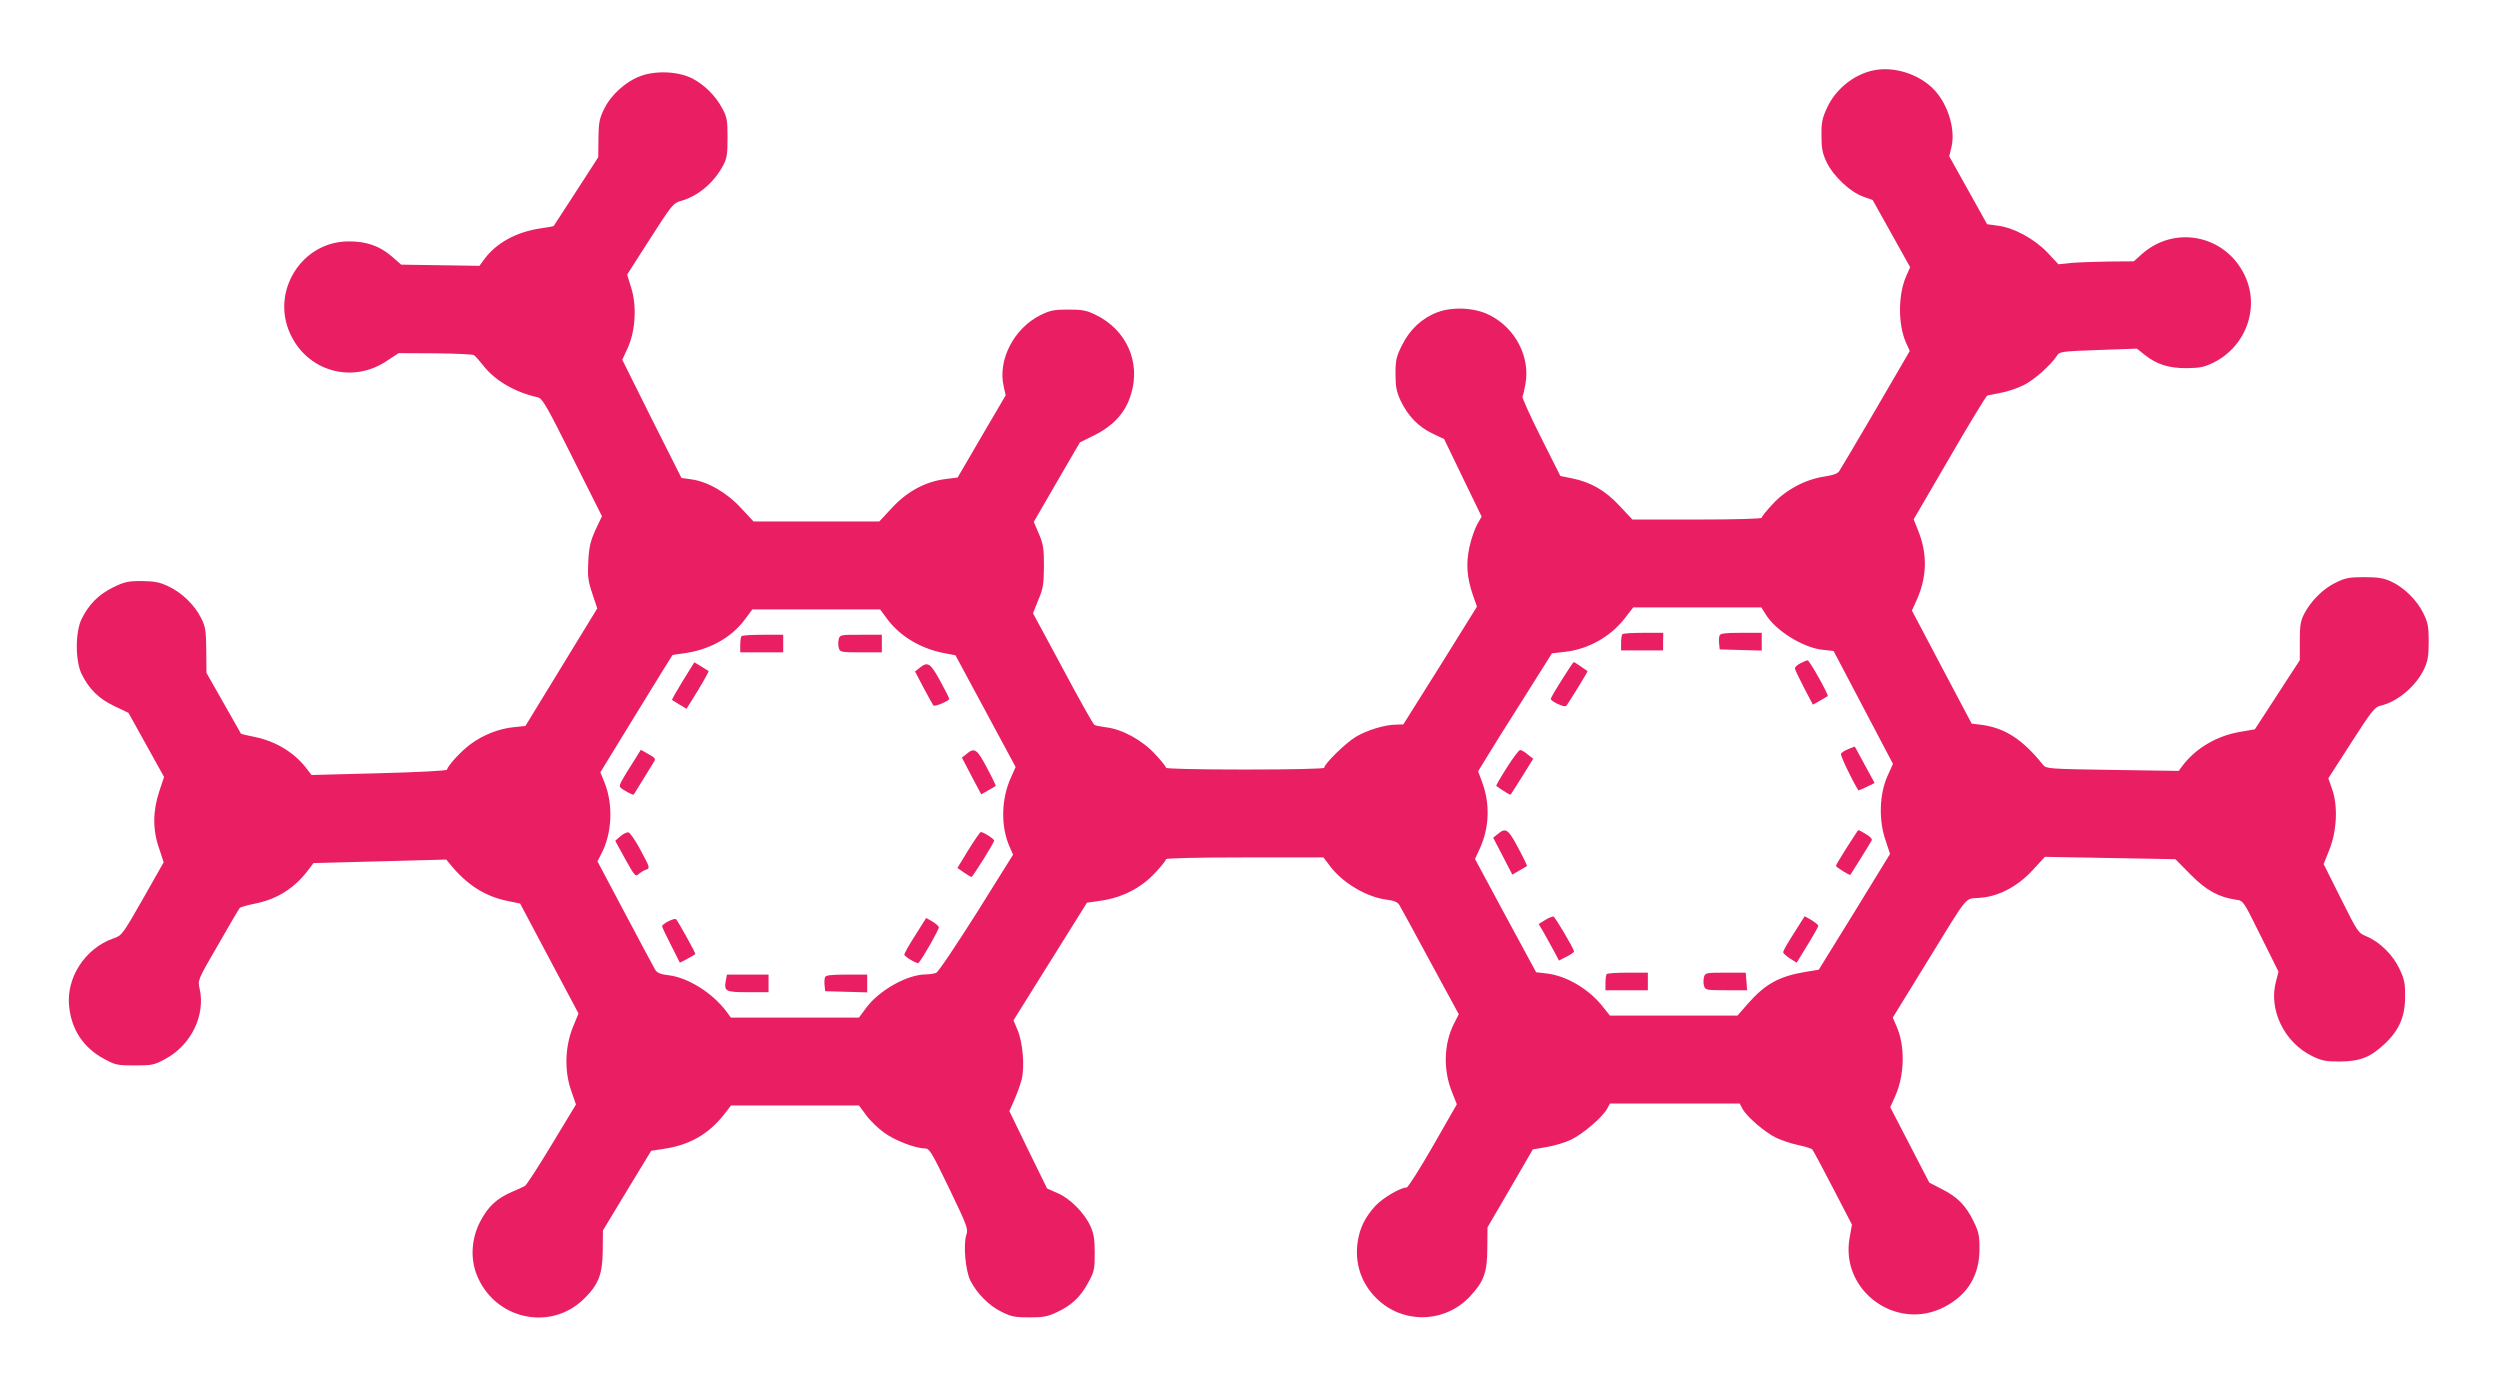 <?xml version="1.0" standalone="no"?>
<!DOCTYPE svg PUBLIC "-//W3C//DTD SVG 20010904//EN"
 "http://www.w3.org/TR/2001/REC-SVG-20010904/DTD/svg10.dtd">
<svg version="1.0" xmlns="http://www.w3.org/2000/svg"
 width="1280pt" height="711pt" viewBox="0 0 1280 711"
 preserveAspectRatio="xMidYMid meet">
<g transform="translate(0,711) scale(0.1,-0.1)"
fill="#e91e63" stroke="none">
<path d="M9593 6750 c-101 -21 -195 -96 -239 -193 -24 -52 -29 -74 -28 -142 0
-66 5 -90 27 -137 35 -71 120 -151 187 -175 l48 -17 96 -172 96 -172 -20 -45
c-42 -95 -43 -248 -1 -342 l19 -42 -174 -299 c-96 -164 -180 -306 -187 -316
-8 -13 -34 -22 -77 -28 -98 -15 -197 -68 -264 -141 -31 -33 -56 -64 -56 -70 0
-5 -130 -9 -331 -9 l-331 0 -65 69 c-72 79 -149 123 -245 142 l-59 12 -100
199 c-55 109 -97 203 -94 208 3 5 10 33 15 62 26 139 -50 287 -182 354 -75 39
-190 45 -269 15 -79 -30 -141 -88 -181 -169 -29 -58 -33 -76 -33 -147 0 -66 5
-90 26 -136 37 -78 91 -134 162 -168 l61 -29 96 -199 96 -198 -23 -40 c-12
-22 -30 -73 -39 -114 -19 -85 -14 -156 17 -247 l21 -60 -188 -302 -189 -301
-35 -1 c-58 0 -151 -28 -209 -63 -51 -31 -161 -138 -161 -158 0 -5 -158 -9
-405 -9 -247 0 -405 4 -405 9 0 6 -25 37 -56 70 -65 71 -170 128 -250 137 -29
4 -56 9 -61 13 -6 3 -79 133 -162 289 l-152 282 27 68 c25 58 28 80 29 172 0
91 -3 113 -26 167 l-26 61 118 204 118 203 73 36 c100 50 161 117 189 211 50
164 -23 328 -179 405 -49 24 -69 28 -142 28 -73 0 -93 -4 -142 -28 -136 -67
-221 -230 -189 -366 l10 -45 -123 -210 -123 -211 -64 -8 c-101 -13 -194 -63
-272 -147 l-65 -70 -322 0 -322 0 -65 70 c-73 79 -171 135 -255 146 l-49 7
-152 302 -151 303 29 63 c39 87 46 215 16 308 l-20 65 117 183 c111 173 119
183 157 194 88 24 169 92 217 181 20 37 23 58 23 143 0 89 -3 106 -27 150 -34
64 -90 120 -153 153 -72 37 -188 42 -267 12 -75 -28 -150 -96 -185 -168 -24
-49 -28 -70 -29 -152 l-1 -95 -113 -175 c-62 -96 -114 -176 -115 -177 -1 -2
-30 -7 -66 -12 -124 -18 -229 -75 -290 -159 l-24 -33 -201 3 -200 3 -48 42
c-61 53 -130 78 -222 77 -237 0 -398 -253 -299 -471 87 -194 318 -260 495
-141 l61 40 187 -1 c102 -1 191 -5 198 -9 7 -4 28 -28 48 -53 58 -76 163 -138
279 -163 24 -6 43 -38 178 -308 l151 -301 -33 -70 c-26 -58 -33 -86 -37 -161
-4 -79 -1 -101 21 -166 l25 -75 -184 -301 -184 -301 -58 -6 c-76 -7 -160 -40
-224 -88 -47 -35 -112 -105 -120 -130 -2 -5 -148 -13 -348 -18 l-345 -9 -20
26 c-62 85 -158 145 -267 168 -40 8 -73 16 -74 17 -1 1 -41 72 -89 157 l-88
155 -1 115 c-1 101 -4 121 -26 165 -33 67 -99 131 -168 163 -46 22 -72 26
-137 27 -71 0 -88 -4 -147 -33 -73 -36 -123 -86 -160 -161 -33 -66 -33 -215 0
-282 38 -77 87 -126 167 -164 l73 -35 91 -164 91 -164 -25 -75 c-33 -100 -34
-196 0 -292 l23 -70 -106 -187 c-105 -184 -108 -188 -152 -203 -144 -50 -242
-201 -226 -348 12 -119 73 -211 178 -268 59 -32 69 -34 158 -34 89 0 99 2 158
34 131 71 205 224 174 359 -10 44 -10 44 95 225 57 100 107 185 111 189 4 4
40 14 80 22 113 23 202 80 272 174 l25 33 340 9 340 9 18 -22 c87 -107 179
-166 296 -190 l64 -13 149 -281 150 -282 -28 -68 c-41 -101 -45 -222 -11 -323
l26 -75 -124 -205 c-68 -113 -130 -208 -137 -212 -7 -4 -38 -18 -68 -31 -76
-33 -121 -74 -160 -149 -45 -84 -53 -185 -21 -270 88 -233 380 -299 553 -126
73 72 93 125 94 245 l1 103 123 204 124 204 66 10 c132 20 229 76 308 177 l35
45 327 0 328 0 37 -50 c20 -28 62 -68 93 -90 55 -40 160 -80 209 -80 22 0 34
-21 123 -205 91 -189 98 -208 88 -236 -17 -50 -5 -187 21 -237 34 -66 96 -128
160 -159 48 -24 68 -28 141 -28 71 0 94 4 140 26 77 36 121 77 161 151 32 58
34 70 34 153 0 71 -5 100 -22 137 -31 68 -104 142 -168 169 l-54 24 -97 198
-96 198 25 57 c14 31 31 79 38 105 16 66 6 189 -21 253 l-21 50 188 301 188
301 75 11 c107 16 203 65 274 142 31 33 56 64 56 70 0 5 157 9 403 9 l403 0
35 -46 c63 -84 186 -157 287 -170 39 -5 57 -12 67 -28 7 -11 78 -142 158 -290
l146 -269 -24 -47 c-53 -104 -57 -238 -10 -353 l24 -61 -122 -213 c-67 -117
-128 -213 -135 -213 -32 0 -123 -54 -160 -94 -52 -57 -79 -111 -90 -180 -18
-112 17 -217 97 -295 134 -131 349 -126 477 11 72 77 89 124 89 248 l1 106
116 199 116 200 70 12 c38 6 95 23 126 38 61 29 162 116 185 159 l14 26 332 0
332 0 14 -26 c21 -40 113 -120 172 -149 29 -14 81 -31 115 -38 34 -7 66 -17
71 -22 5 -6 52 -94 106 -198 l97 -187 -12 -68 c-49 -272 243 -483 488 -352
118 62 177 162 177 295 0 70 -4 89 -32 145 -39 79 -81 122 -163 163 l-62 32
-100 193 -100 193 26 58 c48 109 51 256 6 357 l-19 44 171 278 c225 366 195
328 274 335 98 7 196 59 273 144 l61 66 334 -6 334 -6 78 -79 c81 -82 145
-116 235 -129 35 -5 36 -7 125 -187 l90 -181 -13 -50 c-39 -144 42 -312 185
-382 49 -24 69 -28 142 -28 103 1 156 21 230 91 73 68 104 139 104 239 1 68
-3 90 -28 143 -33 72 -102 140 -170 168 -43 18 -45 22 -131 194 l-88 176 28
70 c39 95 46 223 17 309 l-21 60 117 182 c100 156 121 183 147 189 89 19 187
102 228 192 17 37 22 66 22 137 0 78 -4 97 -28 146 -32 66 -99 132 -165 162
-37 17 -66 22 -137 22 -78 0 -97 -4 -146 -28 -63 -30 -126 -92 -161 -159 -19
-36 -23 -58 -23 -140 l0 -98 -115 -177 -115 -177 -75 -13 c-119 -20 -227 -83
-296 -174 l-19 -26 -339 5 c-325 5 -339 6 -355 25 -104 131 -196 190 -316 206
l-50 6 -153 289 -153 290 25 55 c52 118 55 231 9 349 l-25 63 184 316 c100
173 188 317 193 318 6 1 37 7 70 14 33 6 84 23 114 38 53 25 142 104 172 151
14 22 21 23 212 30 l198 7 40 -32 c62 -49 122 -68 214 -68 68 1 90 5 137 28
169 83 241 286 159 451 -100 204 -359 255 -527 103 l-39 -35 -125 -1 c-69 -1
-156 -4 -193 -7 l-68 -7 -58 62 c-68 70 -172 126 -255 136 l-52 7 -97 174 -97
174 11 45 c24 97 -22 237 -103 310 -78 71 -197 105 -295 85z m-553 -2785 c52
-85 192 -171 292 -182 l56 -6 152 -289 152 -289 -28 -62 c-41 -91 -46 -223
-11 -326 l24 -73 -182 -297 -183 -296 -68 -11 c-136 -23 -206 -62 -296 -164
l-52 -60 -327 0 -326 0 -36 45 c-70 90 -186 159 -289 171 l-53 6 -157 290
-156 290 24 52 c50 109 54 231 12 343 l-20 54 41 67 c22 37 107 173 189 302
l148 235 69 8 c117 13 233 78 306 174 l41 53 328 0 328 0 22 -35z m-4497 -25
c65 -87 168 -149 286 -173 l63 -12 154 -286 154 -286 -24 -54 c-50 -109 -53
-251 -7 -354 l18 -41 -187 -299 c-104 -164 -196 -302 -207 -306 -10 -4 -35 -8
-55 -8 -96 -2 -237 -82 -303 -171 l-37 -50 -328 0 -328 0 -24 33 c-74 96 -196
172 -296 184 -39 4 -57 12 -67 27 -7 12 -76 141 -154 288 l-142 268 21 41 c54
104 60 249 16 360 l-22 55 183 299 c101 165 185 300 186 301 1 1 25 5 52 8
133 17 246 78 317 172 l40 54 327 0 327 0 37 -50z"/>
<path d="M8307 3863 c-4 -3 -7 -24 -7 -45 l0 -38 108 0 107 0 0 45 1 45 -102
0 c-55 0 -104 -3 -107 -7z"/>
<path d="M8804 3856 c-3 -8 -4 -27 -2 -43 l3 -28 108 -3 107 -3 0 46 0 45
-105 0 c-82 0 -107 -3 -111 -14z"/>
<path d="M9218 3714 c-16 -8 -28 -20 -28 -26 0 -6 21 -50 46 -98 l46 -88 37
21 c20 11 37 22 39 23 7 4 -94 184 -103 183 -5 0 -22 -7 -37 -15z"/>
<path d="M7997 3630 c-31 -49 -57 -93 -57 -98 0 -13 70 -46 79 -36 14 17 112
176 109 178 -51 36 -67 46 -70 46 -3 0 -30 -40 -61 -90z"/>
<path d="M9464 3275 c-18 -7 -35 -18 -38 -24 -5 -7 52 -127 89 -188 0 -1 19 7
42 18 l41 20 -50 92 c-28 51 -51 93 -51 94 -1 1 -16 -5 -33 -12z"/>
<path d="M7715 3180 c-32 -50 -56 -92 -54 -94 33 -24 71 -47 73 -45 2 2 29 45
60 94 l56 90 -28 22 c-15 13 -32 23 -39 23 -6 0 -37 -41 -68 -90z"/>
<path d="M7669 2840 l-24 -19 49 -94 49 -95 36 21 c20 11 38 22 39 23 2 1 -18
43 -45 93 -51 97 -64 105 -104 71z"/>
<path d="M9456 2771 c-31 -48 -56 -91 -56 -94 0 -7 70 -50 74 -46 3 4 94 149
109 176 4 6 -7 20 -29 32 -19 12 -37 21 -39 21 -2 0 -28 -40 -59 -89z"/>
<path d="M7912 2400 l-34 -21 25 -42 c13 -23 36 -65 52 -94 l27 -51 39 20 c22
11 39 23 38 27 -1 14 -96 175 -105 178 -5 2 -24 -6 -42 -17z"/>
<path d="M9207 2367 c-60 -94 -77 -124 -77 -133 0 -5 16 -19 34 -31 l35 -22
55 90 c31 50 56 95 56 99 0 4 -16 17 -35 29 l-35 20 -33 -52z"/>
<path d="M8227 2123 c-4 -3 -7 -24 -7 -45 l0 -38 108 0 109 0 0 45 0 45 -102
0 c-56 0 -105 -3 -108 -7z"/>
<path d="M8724 2106 c-3 -14 -3 -34 1 -45 6 -20 14 -21 113 -21 l107 0 -3 45
-4 45 -104 0 c-101 0 -104 -1 -110 -24z"/>
<path d="M3797 3853 c-4 -3 -7 -24 -7 -45 l0 -38 110 0 110 0 0 45 0 45 -103
0 c-57 0 -107 -3 -110 -7z"/>
<path d="M4294 3836 c-3 -14 -3 -34 1 -45 6 -20 14 -21 113 -21 l107 0 0 45 0
45 -107 0 c-106 0 -108 0 -114 -24z"/>
<path d="M3496 3624 c-32 -52 -57 -96 -55 -98 2 -1 20 -12 39 -24 l35 -21 59
95 c32 53 56 97 54 98 -1 1 -19 12 -38 24 l-35 21 -59 -95z"/>
<path d="M4709 3691 l-24 -19 44 -84 c24 -45 47 -86 50 -90 7 -8 80 23 81 34
0 4 -21 46 -47 93 -50 91 -63 99 -104 66z"/>
<path d="M3248 3218 c-69 -108 -79 -128 -73 -138 7 -11 65 -43 70 -38 1 2 22
35 45 73 24 39 49 79 56 91 13 19 11 22 -26 43 l-39 22 -33 -53z"/>
<path d="M4949 3250 l-24 -19 49 -94 50 -94 35 20 c20 11 38 22 39 23 2 1 -18
43 -45 93 -51 97 -64 105 -104 71z"/>
<path d="M3176 2828 l-26 -23 51 -93 c47 -85 53 -92 68 -78 9 8 26 19 38 23
22 8 21 10 -26 98 -26 50 -55 91 -63 93 -9 2 -27 -7 -42 -20z"/>
<path d="M4958 2758 l-56 -92 33 -23 c19 -13 36 -23 39 -23 6 0 116 175 116
186 0 9 -55 44 -68 44 -4 0 -33 -42 -64 -92z"/>
<path d="M3422 2393 c-18 -9 -32 -20 -32 -25 0 -5 21 -50 46 -98 l45 -89 40
21 c21 11 39 22 39 24 0 8 -92 174 -99 178 -4 3 -21 -2 -39 -11z"/>
<path d="M4686 2321 c-31 -48 -56 -93 -56 -98 0 -11 67 -50 73 -43 23 26 107
175 104 183 -3 7 -18 20 -35 30 l-30 17 -56 -89z"/>
<path d="M3717 2094 c-11 -60 -5 -64 112 -64 l106 0 0 45 0 45 -106 0 -107 0
-5 -26z"/>
<path d="M4224 2106 c-3 -8 -4 -27 -2 -43 l3 -28 108 -3 107 -3 0 46 0 45
-105 0 c-82 0 -107 -3 -111 -14z"/>
</g>
</svg>
